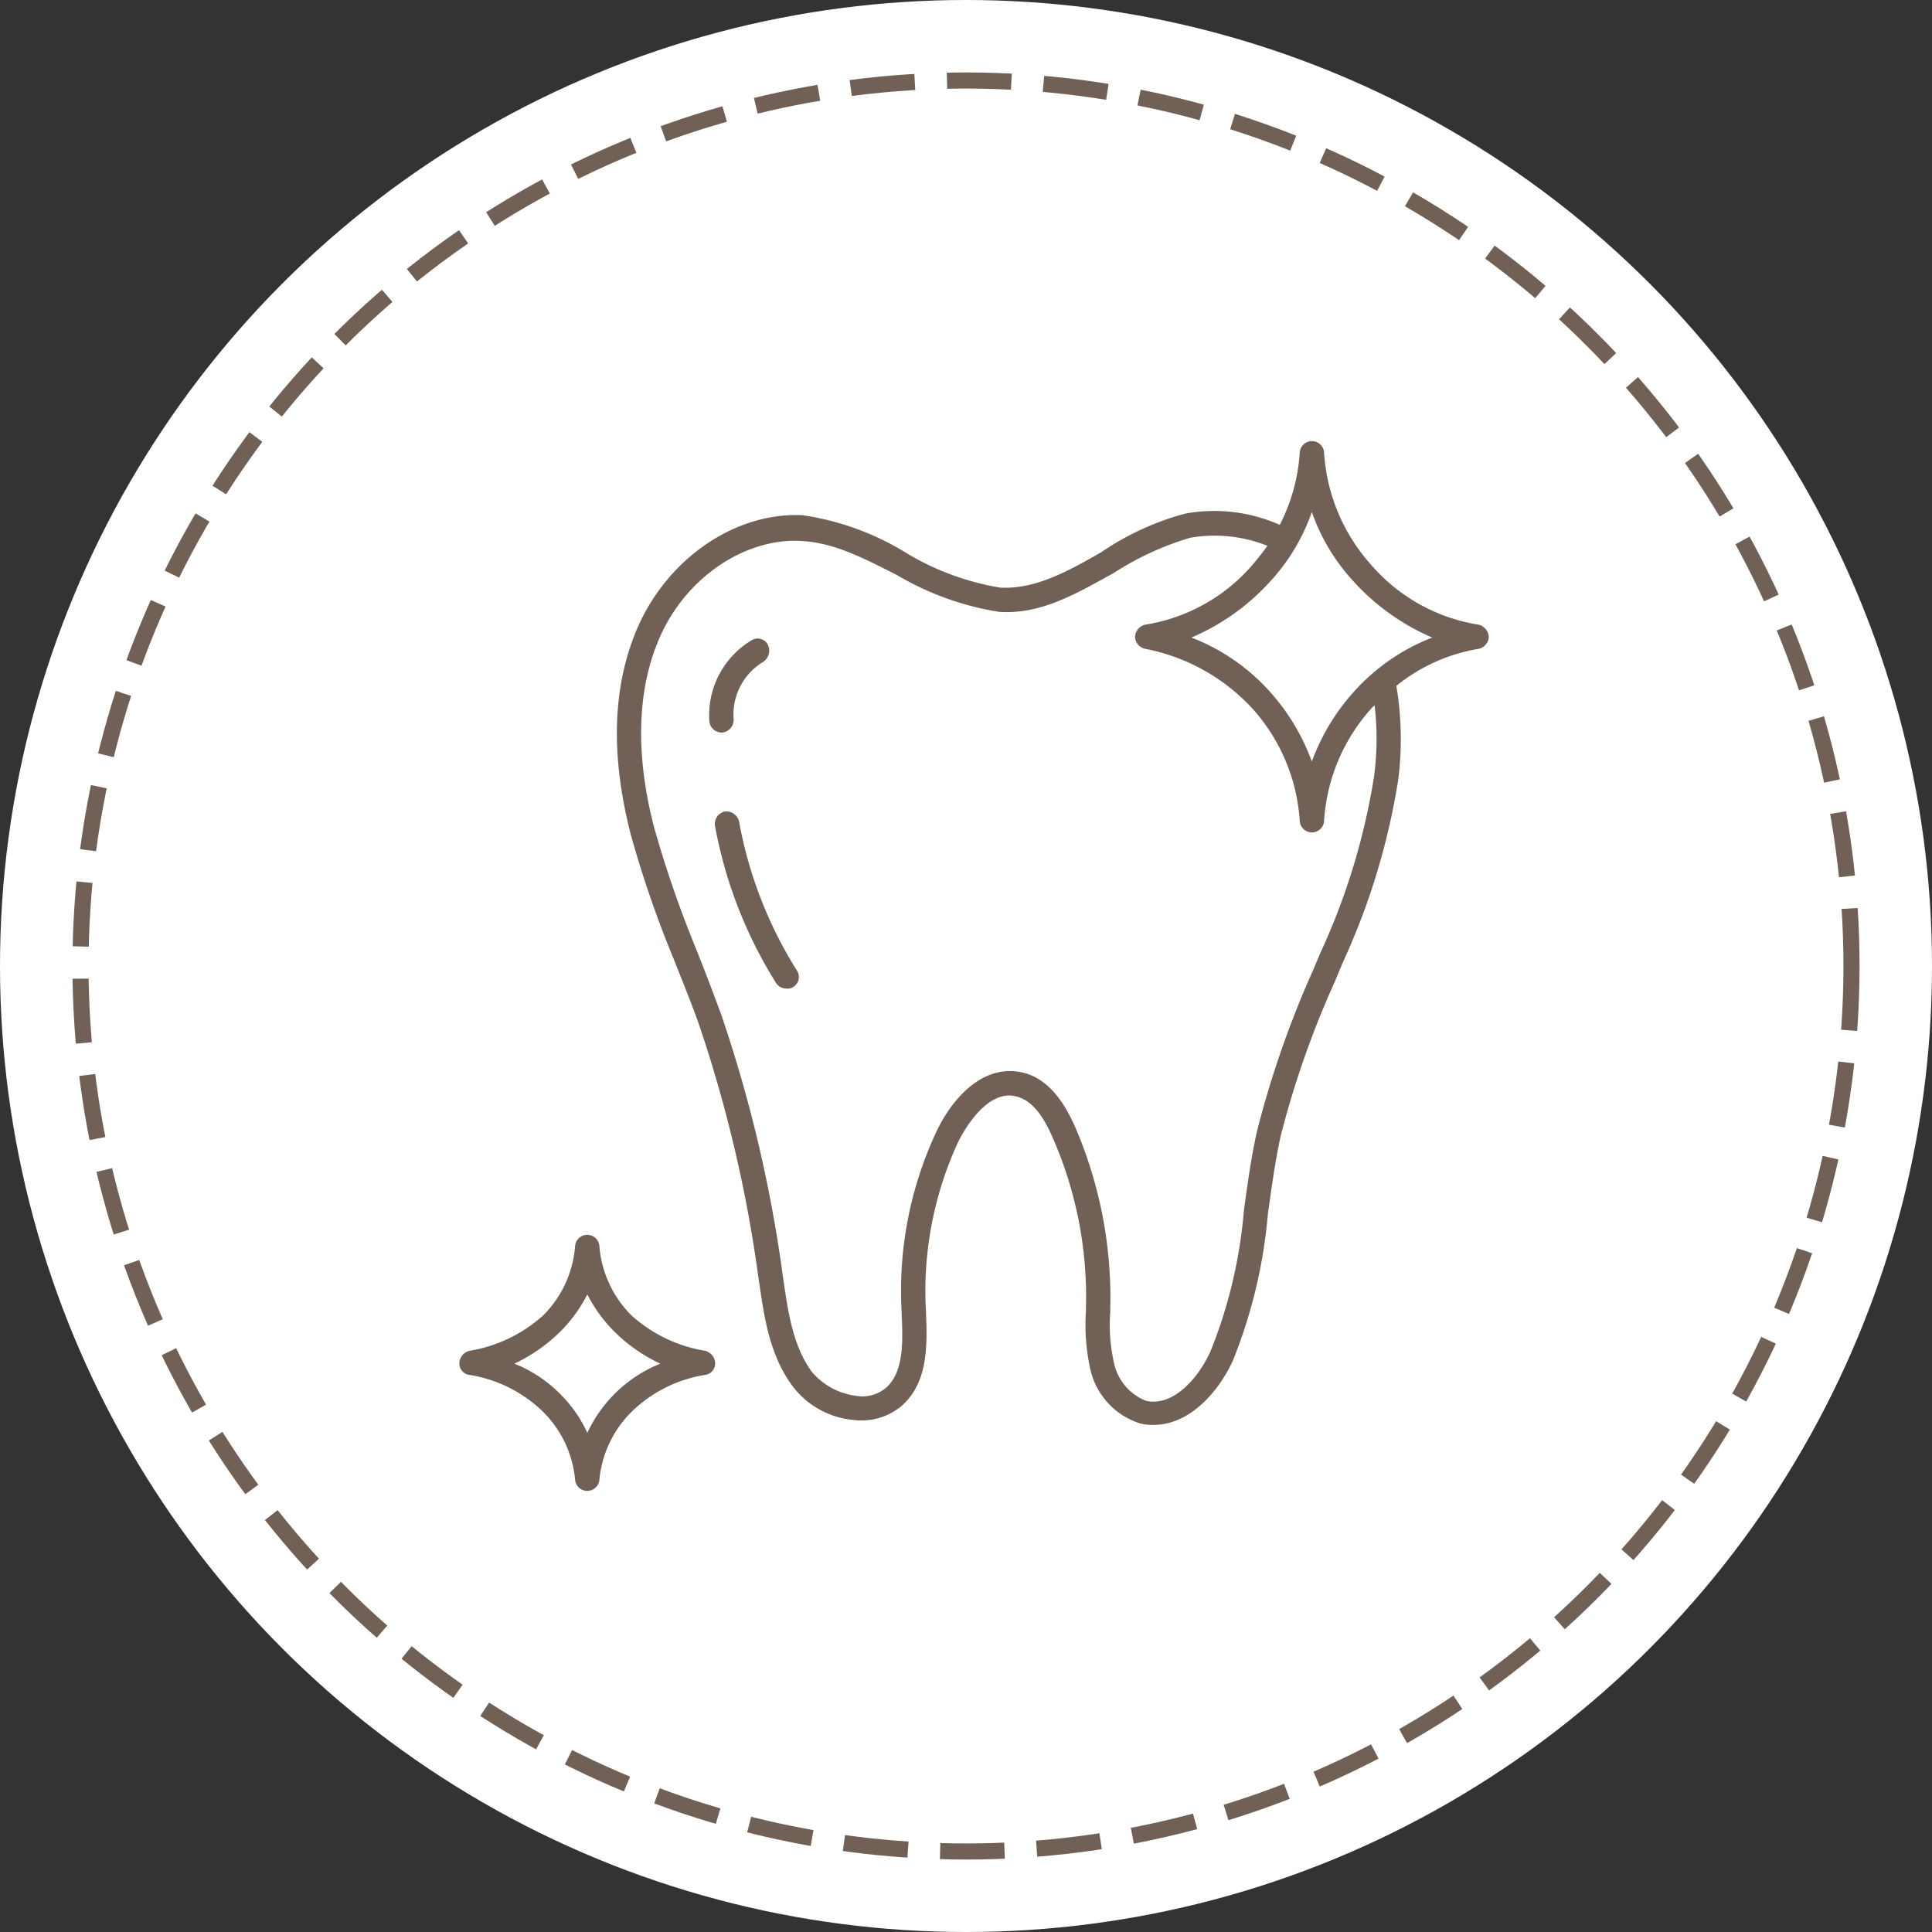 <svg id="icn__medical08.svg" xmlns="http://www.w3.org/2000/svg" width="120" height="120" viewBox="0 0 120 120">
  <rect x="0" y="0" width="120" height="120" fill="#333333" stroke="none"/>
  <defs>
    <style>
      .cls-1 {
        fill: #fff;
      }

      .cls-2 {
        fill: none;
        stroke: #706056;
        stroke-width: 1px;
        stroke-dasharray: 4 2;
      }

      .cls-3 {
        fill: #706056;
        fill-rule: evenodd;
      }
    </style>
  </defs>
  <circle id="楕円形_8" data-name="楕円形 8" class="cls-1" cx="60" cy="60" r="60"/>
  <circle id="border" class="cls-2" cx="60" cy="60" r="55"/>
  <path id="シェイプ_1136" data-name="シェイプ 1136" class="cls-3" d="M1505.84,10757.3a10.945,10.945,0,0,0-5.11,2.3,19.984,19.984,0,0,1,.12,5.8,43.09,43.09,0,0,1-3.41,11.3c-0.17.4-.34,0.8-0.5,1.2a58.177,58.177,0,0,0-3.38,9.6c-0.36,1.6-.58,3.3-0.81,4.9a31.49,31.49,0,0,1-2.17,9.1c-0.96,2.1-2.79,4-4.9,4a2.829,2.829,0,0,1-.9-0.1,4.581,4.581,0,0,1-3.09-3.5,12.91,12.91,0,0,1-.24-3.5c0-.2.01-0.5,0.01-0.8a24.568,24.568,0,0,0-2.06-9.9c-0.68-1.6-1.43-2.4-2.29-2.6-1.51-.4-2.9,1.4-3.63,2.9a22.112,22.112,0,0,0-1.99,10l0.02,0.4c0.08,2,.19,4.4-1.48,5.9a3.9,3.9,0,0,1-2.99.9,5.364,5.364,0,0,1-3.81-2.1c-1.41-1.9-1.75-4.2-2.07-6.4l-0.02-.1a84.153,84.153,0,0,0-3.77-16.1c-0.47-1.3-1-2.6-1.51-3.9a66.926,66.926,0,0,1-2.69-7.8c-1.25-4.9-1.13-9.1.38-12.7,1.87-4.4,6.11-7.3,10.3-7.1a16.951,16.951,0,0,1,6.53,2.4,16.5,16.5,0,0,0,5.76,2.1c2.18,0.1,4.16-1,6.26-2.2a17.06,17.06,0,0,1,5.22-2.4,10.024,10.024,0,0,1,5.87.7,11.446,11.446,0,0,0,1.24-4.5,0.757,0.757,0,0,1,1.51,0,11.5,11.5,0,0,0,2.94,7,11.1,11.1,0,0,0,6.66,3.7,0.826,0.826,0,0,1,.63.8A0.809,0.809,0,0,1,1505.84,10757.3Zm-17.91-6.9a18.329,18.329,0,0,0-4.77,2.2c-2.2,1.2-4.48,2.6-7.13,2.4a18.027,18.027,0,0,1-6.35-2.3c-1.99-1-3.86-2-5.92-2.1-3.5-.2-7.22,2.3-8.83,6.1-1.37,3.2-1.47,7.2-.3,11.7a70.338,70.338,0,0,0,2.63,7.6c0.52,1.3,1.05,2.7,1.53,4a85.727,85.727,0,0,1,3.84,16.3l0.03,0.2c0.29,2,.59,4.1,1.76,5.7a4.3,4.3,0,0,0,2.77,1.5,2.268,2.268,0,0,0,1.84-.5c1.13-1,1.05-2.9.97-4.7l-0.02-.5a23.288,23.288,0,0,1,2.13-10.6c1.01-2.2,2.94-4.3,5.32-3.8,2.04,0.4,3.03,2.7,3.35,3.4a26.836,26.836,0,0,1,2.19,10.6c0,0.3-.01.6-0.01,0.9a10.584,10.584,0,0,0,.2,3,3.269,3.269,0,0,0,2,2.5c1.63,0.4,3.24-1.3,4.04-3.1a30.093,30.093,0,0,0,2.06-8.7c0.22-1.6.46-3.4,0.83-5a61.726,61.726,0,0,1,3.45-9.9l0.51-1.2a41.594,41.594,0,0,0,3.3-10.9,18.023,18.023,0,0,0,.03-4.4c-0.06.1-.13,0.1-0.2,0.2a11.5,11.5,0,0,0-2.94,7,0.757,0.757,0,0,1-1.51,0,11.514,11.514,0,0,0-2.95-7,12.2,12.2,0,0,0-6.65-3.7,0.8,0.8,0,0,1-.63-0.7,0.815,0.815,0,0,1,.63-0.8,11.08,11.08,0,0,0,6.65-3.7c0.34-.4.66-0.8,0.94-1.2A8.86,8.86,0,0,0,1487.93,10750.4Zm10.13,2.7a12.347,12.347,0,0,1-2.58-4.3,12.323,12.323,0,0,1-2.57,4.3,14.064,14.064,0,0,1-4.91,3.5,12.645,12.645,0,0,1,4.91,3.4,13.3,13.3,0,0,1,2.57,4.3,13.328,13.328,0,0,1,2.58-4.3,12.684,12.684,0,0,1,4.9-3.4A14.119,14.119,0,0,1,1498.06,10753.1Zm-34.79,25.2a0.575,0.575,0,0,1-.4.1,0.774,0.774,0,0,1-.64-0.3,27.835,27.835,0,0,1-3.82-9.8,0.8,0.8,0,0,1,.61-0.9,0.828,0.828,0,0,1,.88.6,26.138,26.138,0,0,0,3.61,9.3A0.718,0.718,0,0,1,1463.27,10778.3Zm-1.85-20.2a3.816,3.816,0,0,0-1.85,3.6,0.8,0.8,0,0,1-.69.8h-0.06a0.769,0.769,0,0,1-.76-0.7,5.424,5.424,0,0,1,2.57-5,0.723,0.723,0,0,1,1.04.2A0.842,0.842,0,0,1,1461.42,10758.1Zm-3.63,42.8a0.826,0.826,0,0,1,.63.8,0.719,0.719,0,0,1-.63.7,8.392,8.392,0,0,0-4.57,2.3,6.826,6.826,0,0,0-1.99,4.2,0.757,0.757,0,0,1-1.51,0,6.812,6.812,0,0,0-1.98-4.2,8.427,8.427,0,0,0-4.57-2.3,0.72,0.72,0,0,1-.64-0.7,0.824,0.824,0,0,1,.64-0.8,9.034,9.034,0,0,0,4.57-2.2,6.821,6.821,0,0,0,1.98-4.3,0.757,0.757,0,0,1,1.51,0,6.833,6.833,0,0,0,1.99,4.3A8.995,8.995,0,0,0,1457.79,10800.9Zm-7.31-3.5a9.228,9.228,0,0,1-1.67,2.3,10.355,10.355,0,0,1-2.86,2,8.327,8.327,0,0,1,2.86,1.9,8.155,8.155,0,0,1,1.67,2.4,8.494,8.494,0,0,1,4.53-4.3,10.209,10.209,0,0,1-2.86-2A9.228,9.228,0,0,1,1450.48,10797.4Z" transform="translate(-1414 -10717)"/>
</svg>
